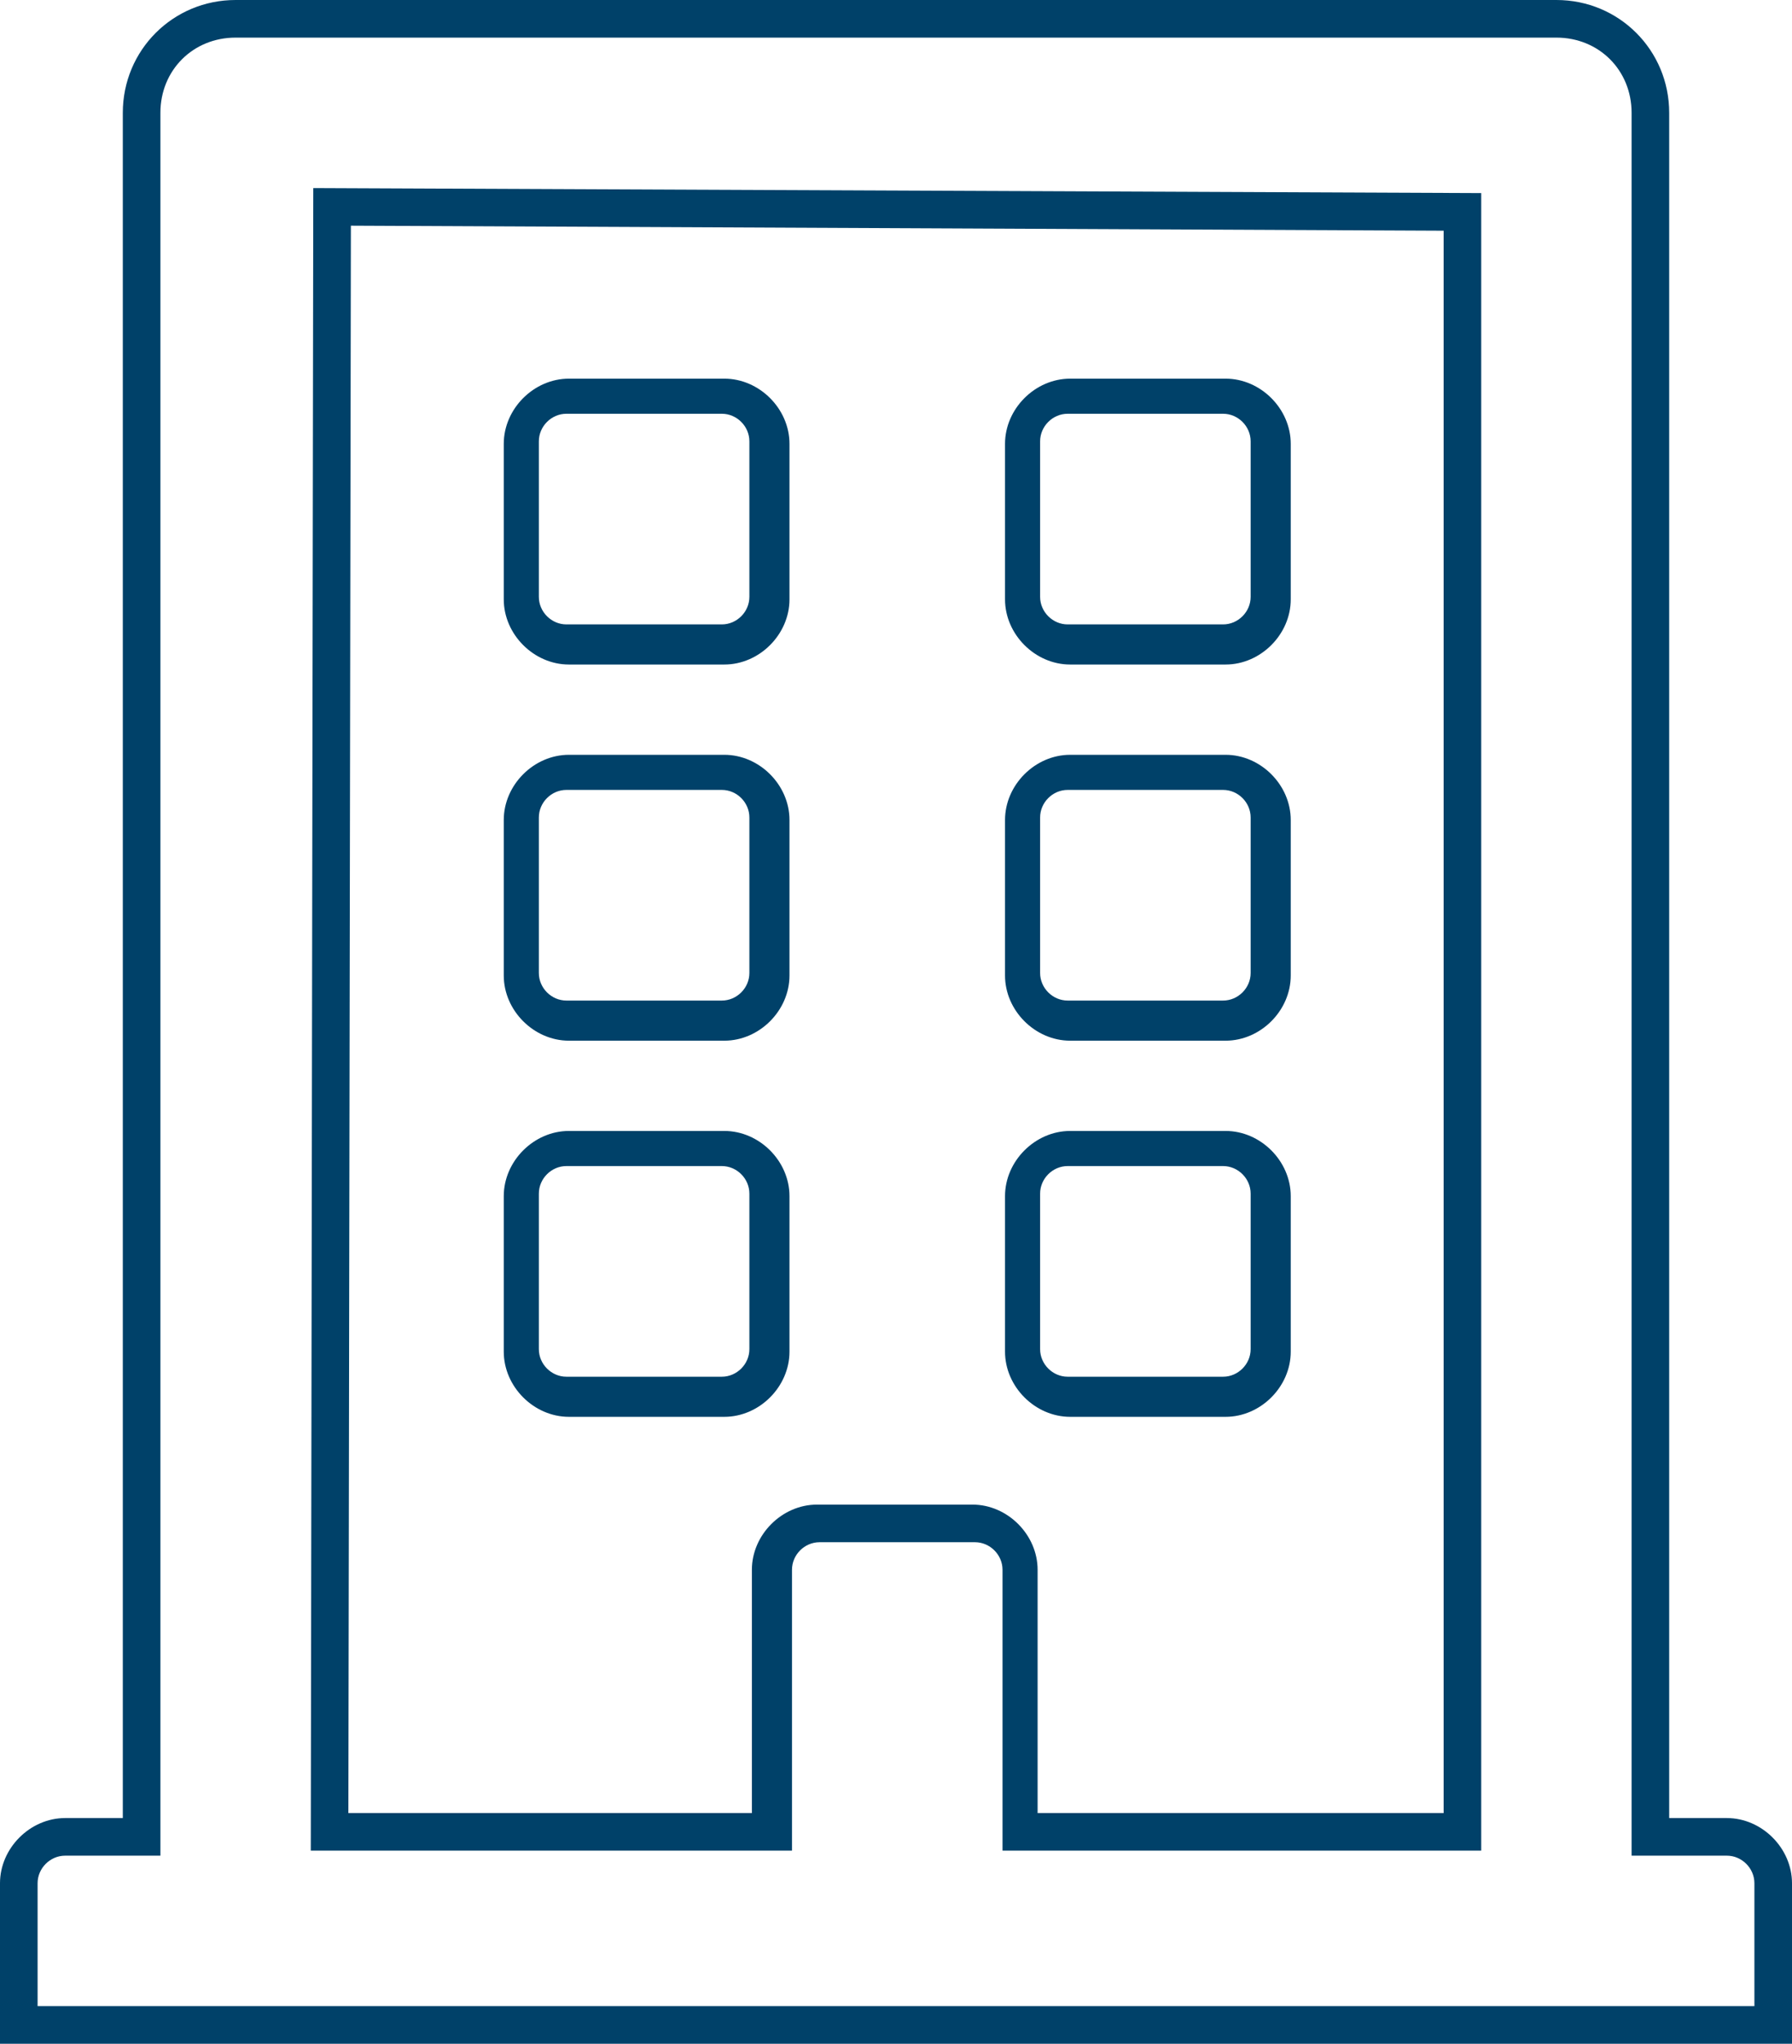 <?xml version="1.0" encoding="utf-8"?>
<!-- Generator: Adobe Illustrator 24.2.3, SVG Export Plug-In . SVG Version: 6.00 Build 0)  -->
<svg version="1.1" id="Ebene_1" xmlns="http://www.w3.org/2000/svg" xmlns:xlink="http://www.w3.org/1999/xlink" x="0px" y="0px"
	 viewBox="0 0 71.5 81.5" style="enable-background:new 0 0 71.5 81.5;" xml:space="preserve">
<style type="text/css">
	.st0{enable-background:new    ;}
	.st1{fill:#004169;}
</style>
<g class="st0">
	<g>
		<path class="st1" d="M71.5,81.5H0v-6.4c0-1.4,1.2-2.6,2.6-2.6h2.3v-68C4.9,2,6.9,0,9.4,0h52.7c2.5,0,4.5,2,4.5,4.5v68h2.3
			c1.4,0,2.6,1.2,2.6,2.6V81.5z M1.5,80H70v-4.9c0-0.6-0.5-1.1-1.1-1.1h-3.8V4.5c0-1.7-1.3-3-3-3H9.4c-1.7,0-3,1.3-3,3V74H2.6
			c-0.6,0-1.1,0.5-1.1,1.1V80z M59.1,73.8H40V62.6c0-0.6-0.5-1.1-1.1-1.1h-6.2c-0.6,0-1.1,0.5-1.1,1.1v11.2H12.4l0.1-66.3l46.6,0.2
			V73.8z M41.5,72.3h16.1V9.2L14,9l-0.1,63.3H30v-9.7c0-1.4,1.2-2.6,2.6-2.6h6.2c1.4,0,2.6,1.2,2.6,2.6V72.3z M48.9,56.5h-6.2
			c-1.4,0-2.6-1.2-2.6-2.6v-6.2c0-1.4,1.2-2.6,2.6-2.6h6.2c1.4,0,2.6,1.2,2.6,2.6v6.2C51.5,55.3,50.3,56.5,48.9,56.5z M42.6,46.5
			c-0.6,0-1.1,0.5-1.1,1.1v6.2c0,0.6,0.5,1.1,1.1,1.1h6.2c0.6,0,1.1-0.5,1.1-1.1v-6.2c0-0.6-0.5-1.1-1.1-1.1H42.6z M28.9,56.5h-6.2
			c-1.4,0-2.6-1.2-2.6-2.6v-6.2c0-1.4,1.2-2.6,2.6-2.6h6.2c1.4,0,2.6,1.2,2.6,2.6v6.2C31.5,55.3,30.3,56.5,28.9,56.5z M22.6,46.5
			c-0.6,0-1.1,0.5-1.1,1.1v6.2c0,0.6,0.5,1.1,1.1,1.1h6.2c0.6,0,1.1-0.5,1.1-1.1v-6.2c0-0.6-0.5-1.1-1.1-1.1H22.6z M48.9,41.5h-6.2
			c-1.4,0-2.6-1.2-2.6-2.6v-6.2c0-1.4,1.2-2.6,2.6-2.6h6.2c1.4,0,2.6,1.2,2.6,2.6v6.2C51.5,40.3,50.3,41.5,48.9,41.5z M42.6,31.5
			c-0.6,0-1.1,0.5-1.1,1.1v6.2c0,0.6,0.5,1.1,1.1,1.1h6.2c0.6,0,1.1-0.5,1.1-1.1v-6.2c0-0.6-0.5-1.1-1.1-1.1H42.6z M28.9,41.5h-6.2
			c-1.4,0-2.6-1.2-2.6-2.6v-6.2c0-1.4,1.2-2.6,2.6-2.6h6.2c1.4,0,2.6,1.2,2.6,2.6v6.2C31.5,40.3,30.3,41.5,28.9,41.5z M22.6,31.5
			c-0.6,0-1.1,0.5-1.1,1.1v6.2c0,0.6,0.5,1.1,1.1,1.1h6.2c0.6,0,1.1-0.5,1.1-1.1v-6.2c0-0.6-0.5-1.1-1.1-1.1H22.6z M48.9,26.5h-6.2
			c-1.4,0-2.6-1.2-2.6-2.6v-6.2c0-1.4,1.2-2.6,2.6-2.6h6.2c1.4,0,2.6,1.2,2.6,2.6v6.2C51.5,25.3,50.3,26.5,48.9,26.5z M42.6,16.5
			c-0.6,0-1.1,0.5-1.1,1.1v6.2c0,0.6,0.5,1.1,1.1,1.1h6.2c0.6,0,1.1-0.5,1.1-1.1v-6.2c0-0.6-0.5-1.1-1.1-1.1H42.6z M28.9,26.5h-6.2
			c-1.4,0-2.6-1.2-2.6-2.6v-6.2c0-1.4,1.2-2.6,2.6-2.6h6.2c1.4,0,2.6,1.2,2.6,2.6v6.2C31.5,25.3,30.3,26.5,28.9,26.5z M22.6,16.5
			c-0.6,0-1.1,0.5-1.1,1.1v6.2c0,0.6,0.5,1.1,1.1,1.1h6.2c0.6,0,1.1-0.5,1.1-1.1v-6.2c0-0.6-0.5-1.1-1.1-1.1H22.6z"/>
	</g>
</g>
</svg>
